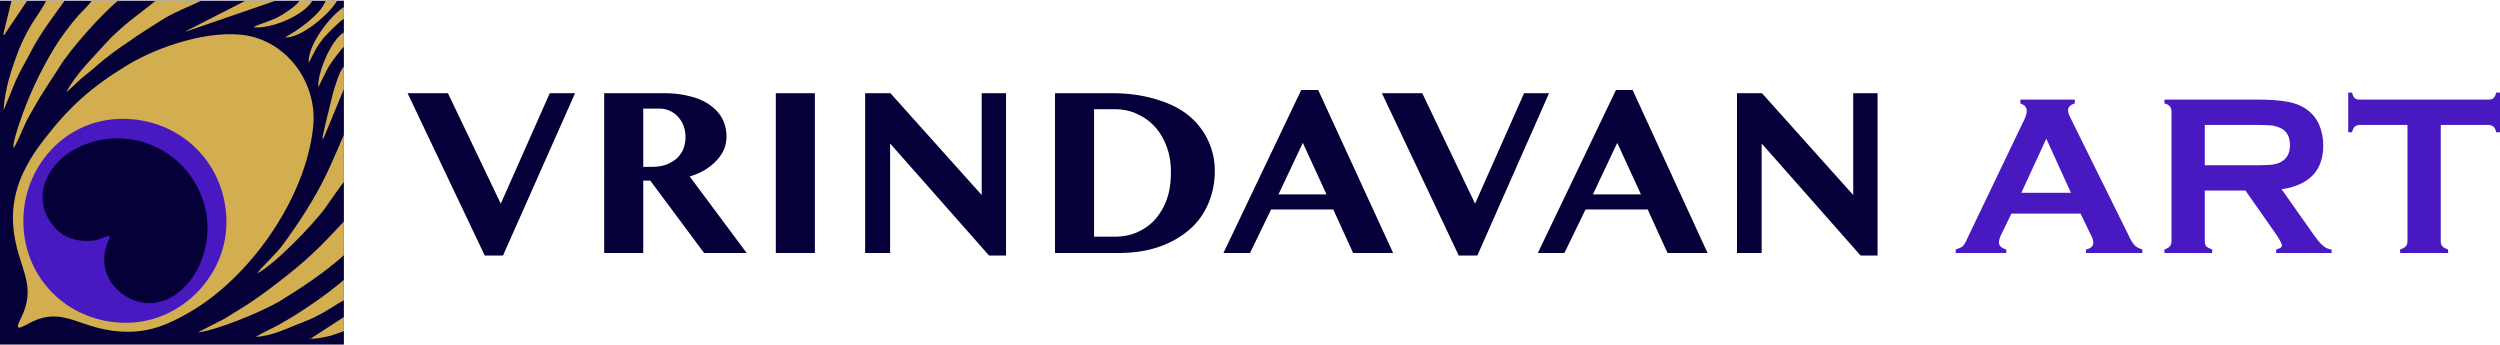 <svg xmlns="http://www.w3.org/2000/svg" width="420" height="58" viewBox="0 0 78.08 10.74" shape-rendering="geometricPrecision" text-rendering="geometricPrecision" image-rendering="optimizeQuality" fill-rule="evenodd" clip-rule="evenodd"><defs><style>.fil0{fill:#060039}.fil1{fill:#d2ae51}.fil3,.fil4{fill:#050039;fill-rule:nonzero}.fil4{fill:#4819c0}</style></defs><g id="Слой_x0020_1"><g id="_2406942140176"><g id="_2348558772704"><path class="fil0" d="M0 0h10.74v10.74H0z"/><path class="fil1" d="M9.78 3.95c.14-1.29-.71-2.58-2.01-2.85-1.15-.23-2.83.32-3.82.93-1.1.67-1.78 1.28-2.57 2.3C.48 5.49.15 6.56.61 8.01c.26.81.41 1.19 0 2-.19.38.17.12.35.04 1.09-.55 1.57.29 3.03.29.71 0 1.25-.22 1.86-.57 1.94-1.08 3.7-3.6 3.93-5.82z"/><path d="M.73 6.96c.04 1.79 1.48 3.13 3.26 3.1 1.72-.03 3.15-1.54 3.08-3.26-.06-1.78-1.48-3.12-3.26-3.11C2.03 3.7.69 5.2.73 6.96z" fill="#4819c1"/><path class="fil0" d="M3.56 4.3c-.67.03-1.4.31-1.84.84-.49.59-.54 1.32-.03 1.92.24.28.53.41.9.44.2.01.4 0 .59-.08.12-.04.31-.17.22.04-.33.71-.08 1.44.6 1.81 1.29.7 2.66-.8 2.46-2.51a2.822 2.822 0 00-2.9-2.46z"/><path class="fil1" d="M10.74 7.95V6.9c-.34.35-.62.67-.99 1.01-.55.52-1.64 1.36-2.28 1.74-.22.12-.38.26-.63.37l-.66.34c.61-.07 1.98-.64 2.53-.96.69-.42 1.43-.91 2.03-1.45zM3.69 0h-.82c-.1.14-.3.33-.43.47-.14.16-.26.31-.39.49-.47.61-.95 1.57-1.23 2.28-.08.2-.47 1.24-.39 1.36.05-.06.28-.57.32-.67.09-.22.22-.43.34-.64.22-.4.51-.81.76-1.21C2.19 1.52 3.18.41 3.69 0zm2.6 0H4.86c-.03.04-.68.53-.79.62-.22.18-.55.47-.74.68-.44.5-.95.97-1.26 1.56.16-.13.3-.28.46-.42.15-.13.33-.26.48-.4.28-.25.69-.55 1.01-.76.35-.25.71-.47 1.07-.7.39-.24.79-.38 1.2-.58zm4.45 5.66V4.19c-.18.41-.34.8-.54 1.22-.39.8-.82 1.46-1.34 2.18-.24.33-.6.63-.83.93.52-.26 1.73-1.5 2.13-2.05.07-.1.55-.79.58-.81zM2.02 0h-.58C1.38.16 1.1.55.99.73c-.12.2-.32.58-.4.8-.23.6-.44 1.23-.48 1.89 0 .02.35-.85.39-.94.14-.31.31-.58.46-.88.29-.56.69-1.09 1.06-1.6zm8.72 9.36v-.64c-.53.46-1.38 1.04-2.01 1.39-.2.11-.59.29-.74.39.54-.03.99-.28 1.48-.46.63-.24 1.06-.59 1.27-.68zM8.61 0h-.94L5.81.95l.01.01zm2.13 2.76v-.7c-.16.15-.35.84-.4 1.07-.03.11-.28 1.14-.27 1.17l.03.01.64-1.55zM9.76 0h-.41c-.06.14-.49.42-.64.5-.25.14-.6.22-.8.33C8.45.89 9.47.48 9.76 0zm.98.57V.2c-.45.29-1.13 1.19-1.1 1.74 0 .02.18-.35.21-.4.07-.13.16-.25.25-.37.1-.11.53-.56.64-.6zm0 .87V.99c-.4.23-.83 1.27-.8 1.71.03-.04.27-.56.35-.68.07-.11.37-.52.45-.58zM10.53 0h-.36c-.15.44-.88.93-1.27 1.15.51.02 1.38-.72 1.63-1.15zM.85 0H.36L.1 1.06l.03.01zm9.89 10.32v-.44l-1.06.69-.01-.02c.19.02.4-.03.59-.07.11-.02.48-.16.48-.16z"/></g><path class="fil3" d="M13.99 2.89l1.65 3.45 1.53-3.45h.79l-2.25 5.07h-.57l-2.41-5.07z"/><path id="_1" class="fil3" d="M18.87 2.89h1.88c.32 0 .6.04.85.11.24.06.44.16.6.28.16.12.29.26.37.43.08.16.12.35.12.54 0 .14-.03.27-.08.4-.06.13-.14.25-.24.35-.1.11-.22.2-.36.29-.14.08-.3.15-.47.2l1.78 2.39h-1.33l-1.68-2.26h-.22v2.26h-1.22V2.89zm1.22 2.3h.27c.15 0 .29-.02.42-.06.12-.04.24-.11.33-.18.09-.08.17-.18.22-.29a1.046 1.046 0 00.02-.75c-.04-.11-.1-.2-.17-.28a.792.792 0 00-.59-.26h-.5v1.82z"/><path id="_2" class="fil3" d="M24.23 2.89h1.22v4.99h-1.22z"/><path id="_3" class="fil3" d="M27.02 2.89h.79l2.85 3.18V2.89h.76v5.07h-.53l-3.09-3.5v3.42h-.78z"/><path id="_4" class="fil3" d="M32.95 2.89h1.81c.46 0 .89.06 1.28.17.39.11.73.26 1.01.47a2.214 2.214 0 01.89 1.81c0 .35-.07.68-.2.99-.13.31-.32.58-.58.81-.25.22-.57.41-.94.54-.37.13-.79.2-1.27.2h-2V2.89zm1.22 4.48h.65c.24 0 .47-.04.68-.13.21-.09.4-.22.56-.39.16-.18.29-.39.38-.64.09-.25.13-.53.13-.86 0-.28-.04-.54-.13-.78-.08-.23-.2-.44-.36-.62a1.66 1.66 0 00-.56-.41c-.21-.1-.45-.15-.7-.15h-.65v3.98z"/><path id="_5" class="fil3" d="M41.17 2.79l2.34 5.09h-1.25l-.62-1.36H39.7l-.66 1.36h-.83l2.43-5.09h.53zm-1.24 3.26h1.5l-.74-1.61-.76 1.61z"/><path id="_6" class="fil3" d="M44.42 2.89l1.65 3.45 1.53-3.45h.78l-2.24 5.07h-.58l-2.4-5.07z"/><path id="_7" class="fil3" d="M50.99 2.79l2.34 5.09h-1.25l-.62-1.36h-1.94l-.66 1.36h-.83l2.44-5.09h.52zm-1.24 3.26h1.5l-.74-1.61-.76 1.61z"/><path id="_8" class="fil3" d="M54.25 2.89h.78l2.85 3.18V2.89h.76v5.07h-.53l-3.09-3.5v3.42h-.77z"/><path id="_9" class="fil4" d="M64.98 6.65h-2.16l-.33.68c-.04.09-.06.17-.06.22 0 .1.08.18.23.22v.11h-1.58v-.11c.1-.03.17-.06.22-.1.05-.05.1-.14.16-.28l1.76-3.67c.06-.12.08-.21.08-.28 0-.11-.06-.18-.2-.23v-.12h1.7v.12c-.14.04-.21.11-.21.21 0 .06.02.14.07.23l1.82 3.68c.07.16.14.26.2.32s.14.09.23.12v.11h-1.76v-.11c.15-.03.23-.1.23-.22 0-.05-.02-.13-.07-.22l-.33-.68zm-.3-.65l-.77-1.69L63.13 6h1.55z"/><path id="_10" class="fil4" d="M68.86 5.93v1.58c0 .07.02.13.05.17.04.03.1.06.18.09v.11H67.6v-.11c.08-.03.14-.06.17-.1.03-.03.05-.09.05-.16V3.47c0-.08-.02-.13-.05-.17-.03-.04-.09-.07-.17-.09v-.12h2.99c.36 0 .65.03.87.07.21.04.4.11.56.22.18.12.32.29.41.49.09.21.13.42.13.65 0 .78-.43 1.24-1.3 1.37l.93 1.32c.16.23.28.38.36.44.07.07.17.11.27.12v.11h-1.73v-.11c.12-.03.18-.07.18-.13 0-.04-.05-.14-.16-.31l-.98-1.4h-1.27zm0-.79h1.62c.24 0 .41-.01.5-.02.1-.02.19-.04.27-.09.18-.1.27-.27.27-.52s-.09-.42-.27-.52c-.08-.04-.17-.07-.26-.09-.1-.01-.27-.02-.51-.02h-1.62v1.26z"/><path id="_11" class="fil4" d="M76.23 3.88v3.63c0 .07.02.13.05.16.04.04.09.07.18.1v.11h-1.5v-.11c.09-.03.14-.06.18-.1.03-.03.05-.09.05-.16V3.88h-1.48c-.07 0-.12.02-.16.05-.04.03-.07.09-.09.18h-.12V2.87h.12c.02.09.05.14.09.18.04.03.09.04.16.04h4c.07 0 .12-.01.16-.04.04-.04.07-.09.09-.18h.12v1.24h-.12c-.02-.09-.05-.15-.09-.18a.254.254 0 00-.16-.05h-1.48z"/></g></g></svg>